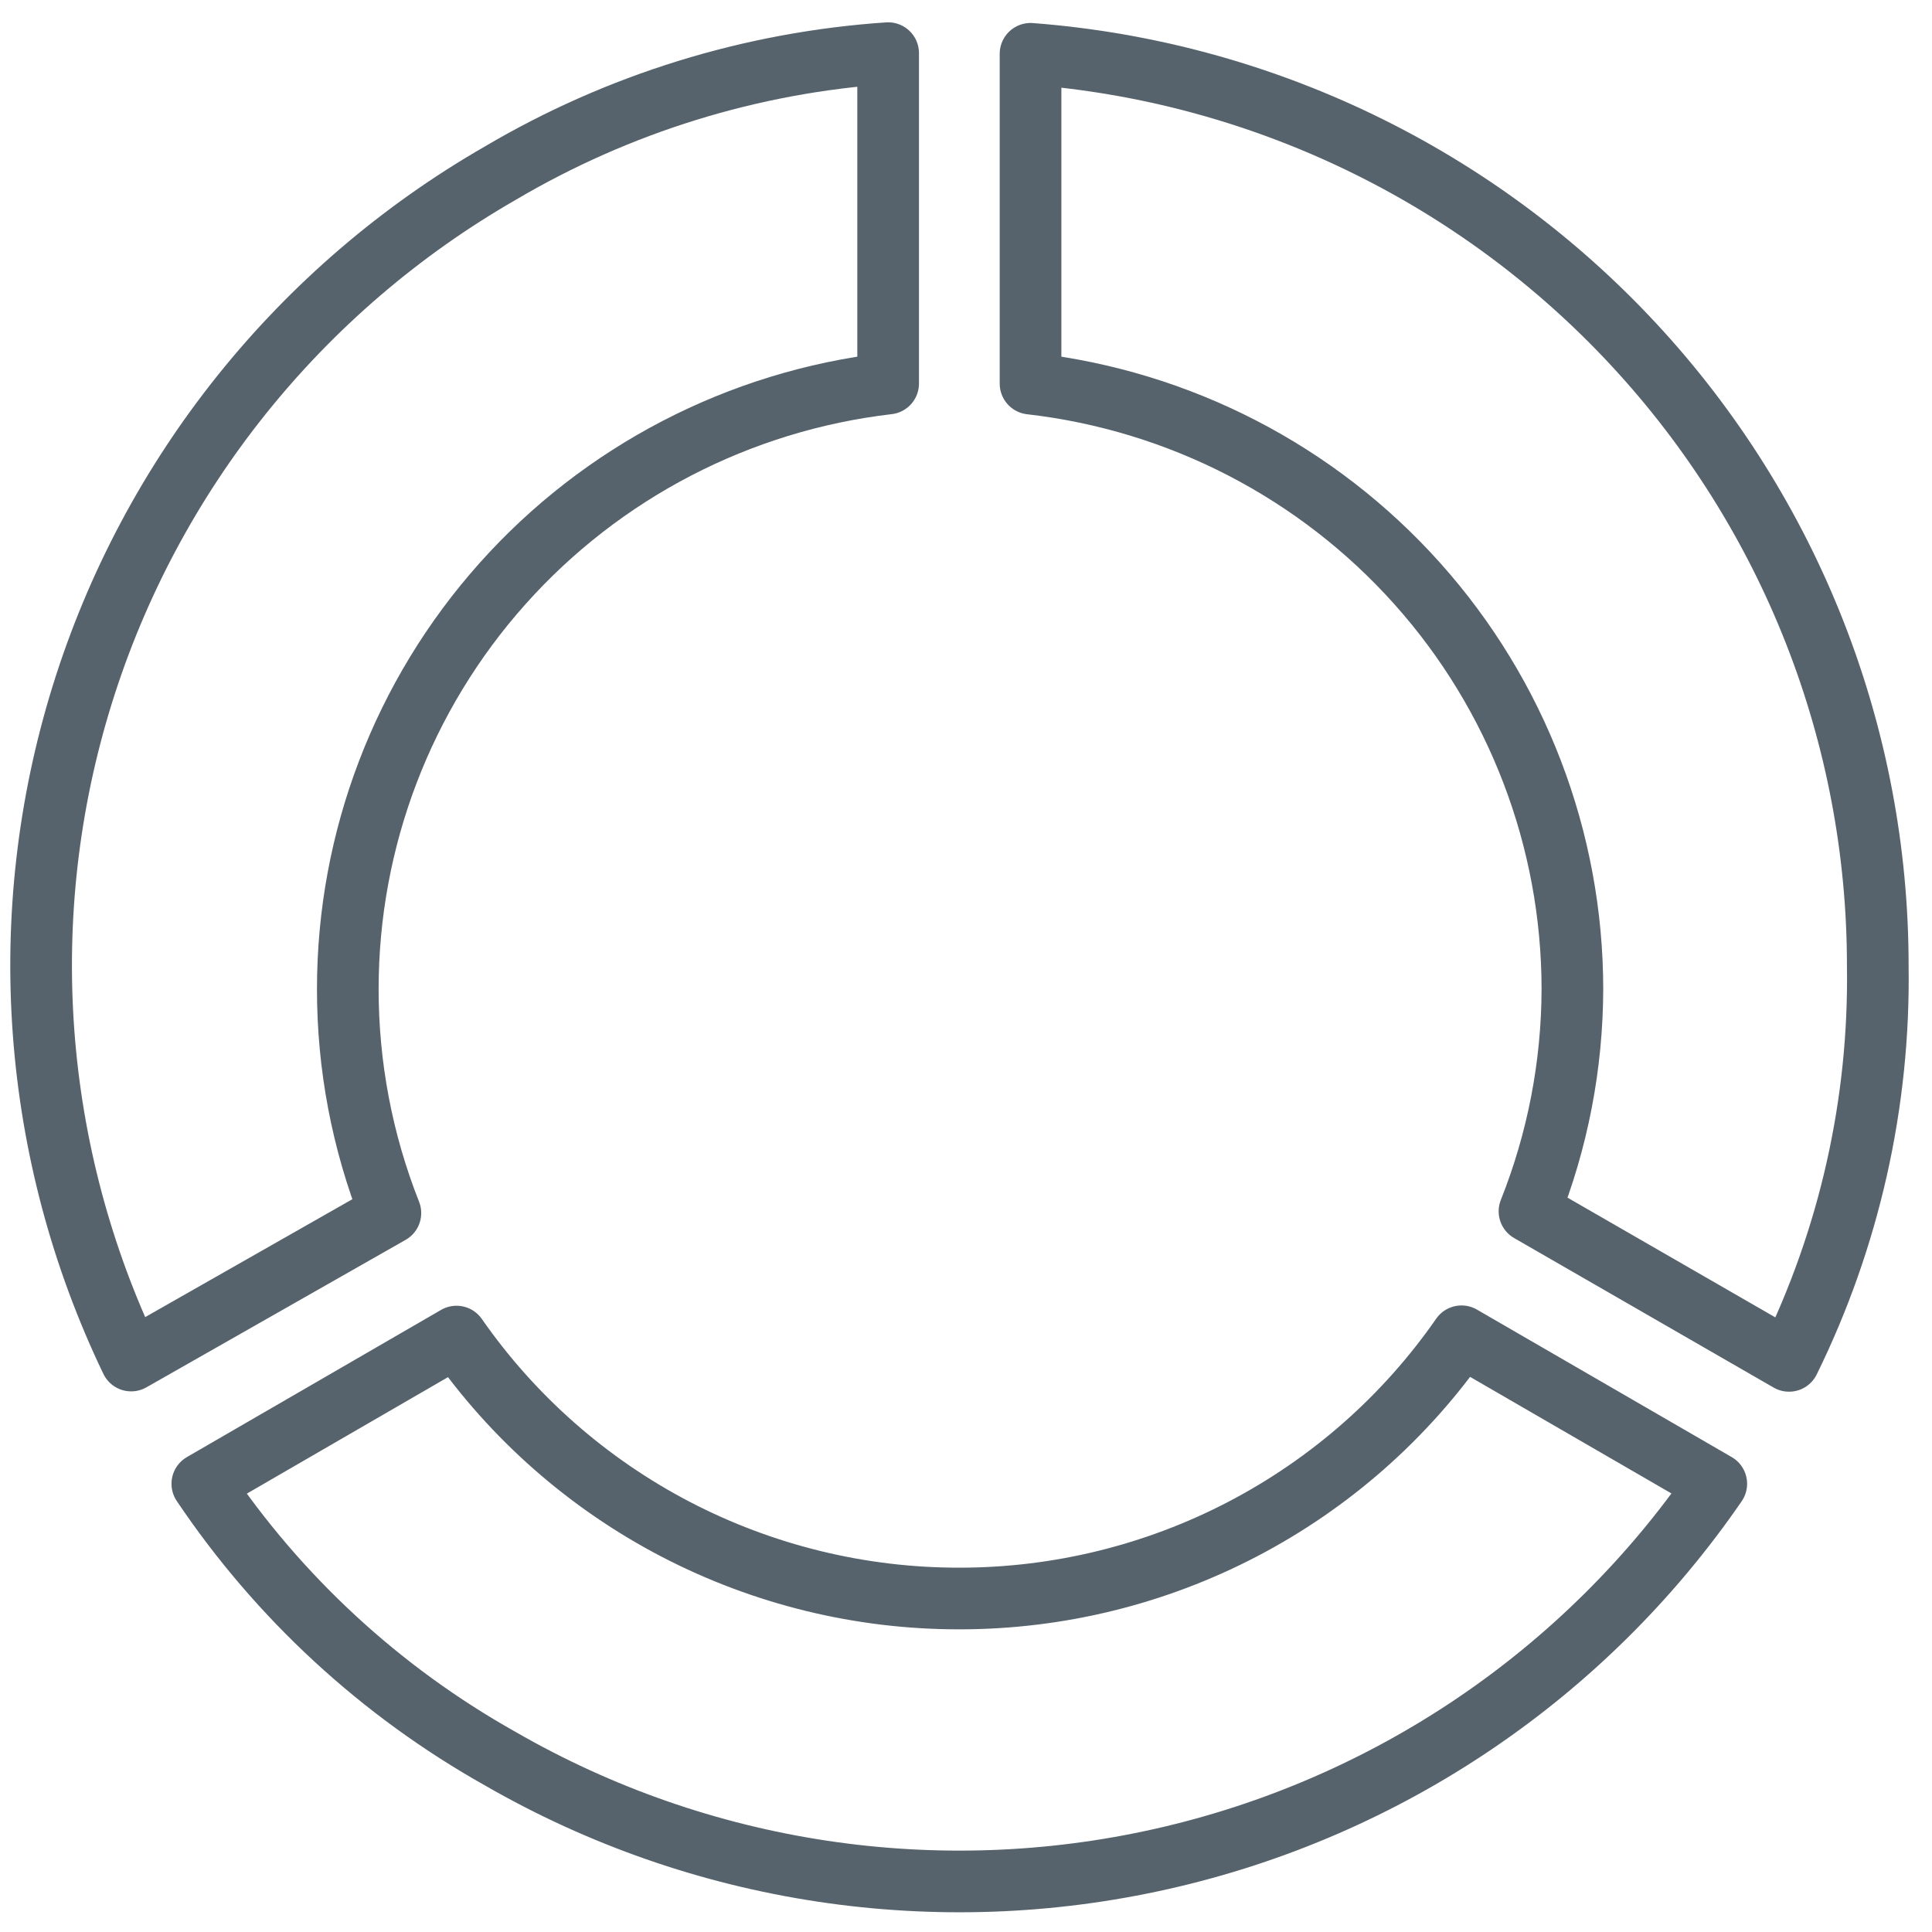 <svg width="47" height="47" viewBox="0 0 47 47" fill="none" xmlns="http://www.w3.org/2000/svg">
<path d="M8.461 24.056C8.461 20.422 9.8 16.915 12.223 14.2C14.646 11.485 17.986 9.752 21.606 9.33V1.293C18.274 1.517 15.042 2.517 12.168 4.214C7.296 7.015 3.664 11.546 2 16.902C0.335 22.257 0.761 28.042 3.191 33.098L9.497 29.51C8.81 27.773 8.459 25.923 8.461 24.056V24.056Z" stroke="#56636C" stroke-width="1.5" stroke-linecap="round" stroke-linejoin="round"/>
<path d="M23.344 38.887C20.94 38.891 18.57 38.312 16.438 37.203C14.307 36.093 12.477 34.484 11.106 32.515L4.922 36.096C6.779 38.861 9.262 41.152 12.171 42.784C17.04 45.59 22.792 46.459 28.277 45.219C33.762 43.979 38.574 40.721 41.752 36.096L35.554 32.508C34.188 34.476 32.363 36.084 30.237 37.195C28.11 38.306 25.745 38.887 23.344 38.887V38.887Z" stroke="#56636C" stroke-width="1.5" stroke-linecap="round" stroke-linejoin="round"/>
<path d="M38.252 24.057C38.248 25.91 37.894 27.746 37.208 29.468L43.522 33.106C44.991 30.118 45.731 26.825 45.681 23.497C45.683 17.89 43.561 12.489 39.739 8.375C35.918 4.261 30.679 1.737 25.07 1.309V9.332C28.697 9.747 32.044 11.477 34.474 14.192C36.905 16.907 38.249 20.418 38.252 24.057V24.057Z" stroke="#56636C" stroke-width="1.5" stroke-linecap="round" stroke-linejoin="round"/>
</svg>
